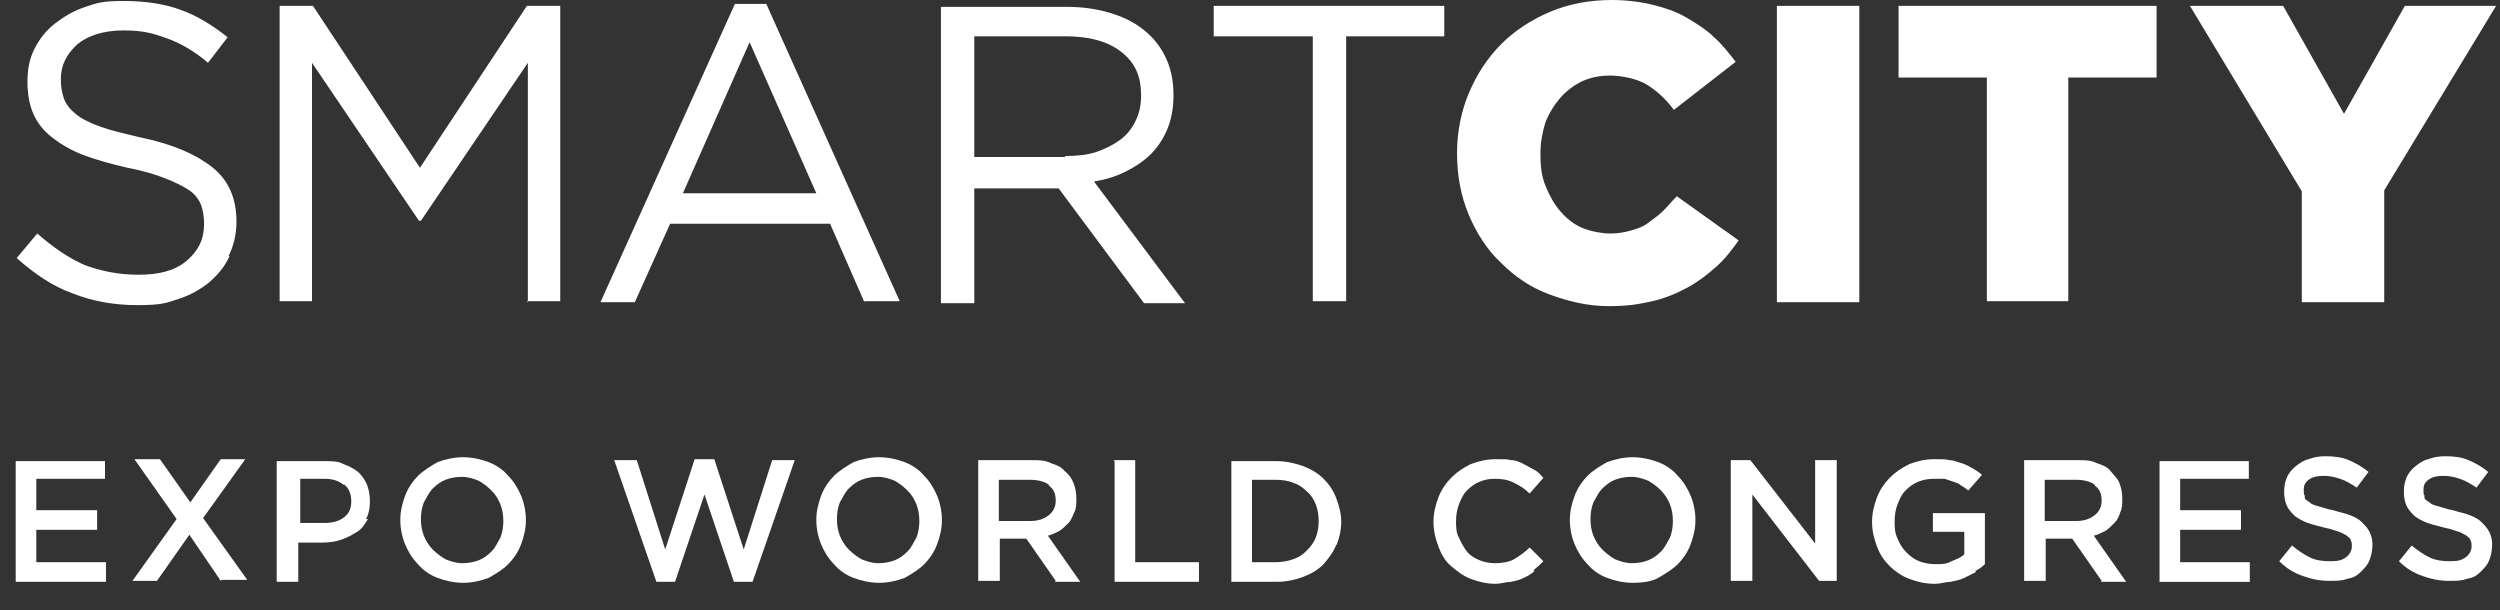 <?xml version="1.0" encoding="UTF-8"?><svg id="Capa_3" xmlns="http://www.w3.org/2000/svg" viewBox="0 0 254.8 62.2"><rect x="0" y="0" width="254.8" height="62.2" fill="#333333" stroke="none"/><path d="M23.3,26.1c.5-1,.8-2.2.8-3.5h0c0-2.4-.8-4.2-2.4-5.5-1.6-1.3-4-2.4-7.4-3.1-1.7-.4-3-.7-4.1-1.1s-1.9-.8-2.5-1.3c-.6-.5-1-1-1.2-1.6s-.3-1.2-.3-1.9h0c0-1.5.6-2.6,1.7-3.6,1.1-.9,2.7-1.4,4.7-1.4s3,.3,4.4.8c1.4.5,2.8,1.3,4.2,2.5l2-2.6c-1.5-1.2-3.1-2.2-4.8-2.8-1.6-.6-3.6-.9-5.8-.9s-2.7.2-3.9.6c-1.2.4-2.2,1-3.1,1.7-.9.7-1.6,1.6-2.1,2.6-.5,1-.7,2.1-.7,3.3h0c0,1.3.2,2.4.6,3.3.4.9,1,1.7,1.9,2.4s1.9,1.3,3.2,1.8c1.3.5,2.8.9,4.5,1.3,1.6.3,2.9.7,3.9,1.1,1,.4,1.8.8,2.4,1.2s1,1,1.2,1.5c.2.6.3,1.2.3,1.9h0c0,1.6-.6,2.8-1.8,3.8-1.2,1-2.8,1.4-4.9,1.4s-3.9-.4-5.5-1c-1.6-.7-3.2-1.8-4.8-3.2l-2.1,2.5c1.8,1.6,3.7,2.9,5.7,3.6,2,.8,4.2,1.2,6.6,1.2s2.9-.2,4.1-.6c1.3-.4,2.3-1,3.2-1.7.9-.8,1.6-1.6,2.1-2.7M53.7,30.7h3.4V.6h-3.4l-10.9,16.5L31.9.6h-3.4v30.1h3.3V6.4l10.9,16.1h.2l10.9-16.1v24.4h0ZM83.3,19.7h-13.7l6.8-15.4,6.8,15.4h0ZM88.1,30.7h3.6L78.1.4h-3.2l-13.7,30.4h3.5l3.6-8h16.3l3.5,8h0ZM108.5,16h-9.2V3.7h9.3c2.4,0,4.3.5,5.7,1.6s2,2.5,2,4.4h0c0,1.1-.2,1.9-.6,2.7-.4.8-.9,1.4-1.6,1.9-.7.5-1.5.9-2.4,1.2-.9.3-2,.4-3.1.4M120.7,30.8l-9.2-12.3c1.2-.2,2.2-.5,3.2-1s1.9-1.1,2.6-1.8c.7-.7,1.3-1.6,1.7-2.6s.6-2.1.6-3.4h0c0-1.3-.2-2.4-.6-3.4-.4-1-1-1.9-1.7-2.6-.9-.9-2.1-1.7-3.6-2.2-1.4-.5-3.1-.8-4.9-.8h-12.9v30.2h3.4v-11.7h8.6l8.7,11.7h4.2ZM137.1,3.7h10.1V.6h-23.5v3.1h10.1v27h3.4V3.7h0ZM157,15.7h0c0-1.2.2-2.2.5-3.2.4-1,.9-1.8,1.5-2.5.6-.7,1.4-1.3,2.2-1.7.9-.4,1.8-.6,2.9-.6s2.7.3,3.7.9,2,1.5,2.8,2.6l6.3-4.9c-.7-.9-1.4-1.8-2.2-2.5-.8-.8-1.8-1.4-2.8-2-1-.6-2.2-1-3.4-1.3s-2.7-.5-4.2-.5c-2.3,0-4.4.4-6.3,1.2-1.9.8-3.6,1.9-5,3.3-1.4,1.4-2.5,3.1-3.3,5s-1.2,4-1.2,6.1h0c0,2.3.4,4.4,1.2,6.3s1.9,3.6,3.3,4.9c1.4,1.4,3,2.5,4.9,3.2s3.9,1.2,6,1.2,3.1-.2,4.5-.5c1.3-.3,2.5-.8,3.6-1.4,1.1-.6,2-1.3,2.9-2.1s1.6-1.7,2.3-2.7l-6.3-4.5c-.5.5-.9,1-1.4,1.5-.5.5-1,.8-1.5,1.2s-1.1.6-1.8.8-1.4.3-2.1.3-2-.2-2.9-.6c-.9-.4-1.6-1-2.2-1.7-.6-.7-1.1-1.6-1.5-2.6s-.5-2-.5-3.2M181.1,30.8h8.4V.6h-8.4v30.1h0ZM210.8,7.9h9V.6h-26.3v7.3h9v22.8h8.3V7.9h0ZM254.4.6h-9.3l-6.2,11-6.2-11h-9.5l11.4,18.9v11.3h8.4v-11.4L254.4.6h0Z" fill="#fff" stroke-width="0"/><g isolation="isolate"><g isolation="isolate"><path d="M10.7,48.8H3.7v3.2h6.2v2H3.7v3.3h7.1v2H1.6v-12.3h9.1v2Z" fill="#fff" stroke-width="0"/><path d="M22.5,59.2l-3.2-4.7-3.3,4.7h-2.5l4.5-6.3-4.3-6.1h2.6l3.1,4.4,3.1-4.4h2.5l-4.3,6,4.5,6.3h-2.6Z" fill="#fff" stroke-width="0"/><path d="M37.5,52.9c-.3.5-.6,1-1.1,1.3s-1,.6-1.6.8c-.6.2-1.2.3-1.9.3h-2.5v4h-2.2v-12.3h4.9c.7,0,1.4,0,1.9.3.6.2,1.1.5,1.5.8.4.4.7.8.9,1.3.2.5.3,1.1.3,1.7s-.1,1.3-.4,1.8ZM35,49.4c-.5-.4-1.1-.6-1.9-.6h-2.5v4.5h2.5c.8,0,1.5-.2,2-.6.5-.4.7-.9.7-1.6s-.2-1.3-.7-1.7Z" fill="#fff" stroke-width="0"/><path d="M53.1,55.5c-.3.8-.8,1.5-1.3,2-.6.6-1.3,1-2,1.4-.8.3-1.7.5-2.6.5s-1.8-.2-2.6-.5-1.5-.8-2-1.4c-.6-.6-1-1.3-1.3-2s-.5-1.6-.5-2.5.2-1.7.5-2.5.8-1.5,1.3-2,1.3-1,2-1.4c.8-.3,1.7-.5,2.6-.5s1.8.2,2.6.5c.8.3,1.5.8,2,1.4.6.6,1,1.3,1.3,2s.5,1.6.5,2.5-.2,1.7-.5,2.5ZM51,51.4c-.2-.5-.5-1-.9-1.4s-.8-.7-1.3-1c-.5-.2-1.1-.4-1.7-.4s-1.2.1-1.7.3c-.5.2-.9.5-1.3.9s-.6.9-.9,1.4c-.2.5-.3,1.1-.3,1.7s.1,1.2.3,1.7c.2.5.5,1,.9,1.4s.8.7,1.3,1c.5.2,1.1.4,1.7.4s1.2-.1,1.7-.3c.5-.2.9-.5,1.3-.9s.6-.9.9-1.4c.2-.5.3-1.1.3-1.7s-.1-1.2-.3-1.7Z" fill="#fff" stroke-width="0"/></g><g isolation="isolate"><path d="M71,46.8h1.8l3,9.2,2.9-9.1h2.3l-4.3,12.4h-1.9l-3-8.9-3,8.9h-1.9l-4.3-12.4h2.3l2.9,9.1,3-9.2Z" fill="#fff" stroke-width="0"/></g><g isolation="isolate"><path d="M95.5,55.5c-.3.8-.8,1.5-1.3,2-.6.6-1.3,1-2,1.4-.8.3-1.7.5-2.6.5s-1.8-.2-2.6-.5-1.5-.8-2-1.4c-.6-.6-1-1.3-1.3-2s-.5-1.6-.5-2.5.2-1.7.5-2.5.8-1.5,1.3-2,1.3-1,2-1.4c.8-.3,1.7-.5,2.6-.5s1.8.2,2.6.5c.8.3,1.5.8,2,1.4.6.6,1,1.3,1.3,2s.5,1.6.5,2.5-.2,1.7-.5,2.5ZM93.4,51.4c-.2-.5-.5-1-.9-1.4s-.8-.7-1.3-1c-.5-.2-1.1-.4-1.7-.4s-1.2.1-1.7.3c-.5.2-.9.5-1.3.9s-.6.9-.9,1.4c-.2.5-.3,1.1-.3,1.7s.1,1.2.3,1.7c.2.5.5,1,.9,1.4s.8.7,1.3,1c.5.2,1.1.4,1.7.4s1.2-.1,1.7-.3c.5-.2.9-.5,1.3-.9s.6-.9.9-1.4c.2-.5.3-1.1.3-1.7s-.1-1.2-.3-1.7Z" fill="#fff" stroke-width="0"/><path d="M107.6,59.2l-3-4.3h-2.7v4.3h-2.2v-12.3h5.5c.7,0,1.3,0,1.9.3.6.2,1.1.4,1.4.8.4.3.7.7.9,1.2.2.5.3,1,.3,1.6s0,1-.2,1.4-.3.8-.6,1.1c-.3.3-.6.6-.9.8-.4.2-.8.4-1.2.5l3.3,4.7h-2.6ZM106.9,49.4c-.4-.3-1.1-.5-1.9-.5h-3.2v4.2h3.2c.8,0,1.4-.2,1.9-.6.5-.4.7-.9.7-1.5s-.2-1.2-.7-1.5Z" fill="#fff" stroke-width="0"/><path d="M113.5,46.9h2.2v10.4h6.5v2h-8.6v-12.3Z" fill="#fff" stroke-width="0"/><path d="M136.2,55.5c-.3.8-.8,1.4-1.3,2-.6.6-1.3,1-2.1,1.3-.8.3-1.7.5-2.7.5h-4.6v-12.3h4.6c1,0,1.8.2,2.7.5.8.3,1.5.7,2.1,1.3.6.6,1,1.2,1.3,2s.5,1.6.5,2.4-.2,1.7-.5,2.4ZM134.1,51.4c-.2-.5-.5-1-.9-1.3-.4-.4-.8-.7-1.4-.9-.5-.2-1.1-.3-1.8-.3h-2.4v8.4h2.4c.6,0,1.2-.1,1.8-.3s1-.5,1.4-.9c.4-.4.7-.8.9-1.3.2-.5.3-1.1.3-1.7s-.1-1.2-.3-1.7Z" fill="#fff" stroke-width="0"/></g><g isolation="isolate"><path d="M156.4,58.2c-.3.3-.7.5-1.1.7-.4.2-.8.3-1.3.4-.5,0-1,.2-1.6.2-.9,0-1.7-.2-2.5-.5s-1.4-.8-2-1.3-1-1.2-1.3-2-.5-1.6-.5-2.5.2-1.7.5-2.5.8-1.5,1.3-2c.6-.6,1.2-1,2-1.4.8-.3,1.6-.5,2.6-.5s1.1,0,1.5.1c.5,0,.9.2,1.3.4.4.2.7.4,1.1.6s.6.5.9.8l-1.4,1.6c-.5-.5-1-.8-1.6-1.1-.6-.3-1.2-.4-1.9-.4s-1.1.1-1.6.3c-.5.2-.9.5-1.3.9s-.6.9-.8,1.4c-.2.5-.3,1.1-.3,1.7s0,1.2.3,1.7c.2.5.5,1,.8,1.4s.8.7,1.3.9c.5.2,1,.3,1.6.3s1.4-.1,1.9-.4c.5-.3,1.1-.7,1.6-1.2l1.4,1.4c-.3.3-.6.6-1,.9Z" fill="#fff" stroke-width="0"/></g><g isolation="isolate"><path d="M172.3,55.5c-.3.8-.8,1.5-1.3,2s-1.3,1-2,1.4-1.7.5-2.6.5-1.8-.2-2.6-.5c-.8-.3-1.5-.8-2-1.4-.6-.6-1-1.3-1.3-2s-.5-1.6-.5-2.5.2-1.7.5-2.5.8-1.5,1.3-2c.6-.6,1.3-1,2-1.4.8-.3,1.7-.5,2.6-.5s1.8.2,2.6.5,1.5.8,2,1.4c.6.6,1,1.3,1.3,2s.5,1.6.5,2.5-.2,1.7-.5,2.5ZM170.2,51.4c-.2-.5-.5-1-.9-1.4s-.8-.7-1.3-1c-.5-.2-1.1-.4-1.7-.4s-1.2.1-1.7.3c-.5.2-.9.5-1.3.9s-.6.9-.9,1.4c-.2.5-.3,1.1-.3,1.7s.1,1.2.3,1.7c.2.5.5,1,.9,1.4s.8.7,1.3,1c.5.2,1.1.4,1.7.4s1.2-.1,1.7-.3c.5-.2.9-.5,1.3-.9s.6-.9.9-1.4c.2-.5.3-1.1.3-1.7s-.1-1.2-.3-1.7Z" fill="#fff" stroke-width="0"/><path d="M185,46.9h2.2v12.3h-1.8l-6.8-8.8v8.8h-2.2v-12.3h2l6.6,8.5v-8.5Z" fill="#fff" stroke-width="0"/><path d="M201.4,58.3c-.4.2-.8.4-1.2.6-.4.2-.9.3-1.4.4-.5,0-1,.2-1.6.2-1,0-1.8-.2-2.6-.5s-1.5-.8-2-1.3c-.6-.6-1-1.2-1.3-2s-.5-1.6-.5-2.5.2-1.7.5-2.5.8-1.5,1.3-2c.6-.6,1.2-1,2-1.4.8-.3,1.6-.5,2.6-.5s1,0,1.5.1c.4,0,.8.2,1.2.3.4.1.7.3,1.1.5.3.2.7.4,1,.7l-1.4,1.6c-.2-.2-.5-.4-.7-.5-.2-.2-.5-.3-.8-.4-.3-.1-.6-.2-.9-.3-.3,0-.7,0-1.1,0-.6,0-1.1.1-1.6.3-.5.2-.9.5-1.3.9s-.6.9-.8,1.4c-.2.5-.3,1.1-.3,1.7s0,1.2.3,1.8c.2.5.5,1,.9,1.4s.8.7,1.3.9c.5.2,1.1.3,1.7.3s1.1,0,1.6-.3c.5-.2,1-.4,1.3-.7v-2.3h-3.2v-1.9h5.3v5.2c-.3.3-.6.5-1,.7Z" fill="#fff" stroke-width="0"/><path d="M214.2,59.2l-3-4.3h-2.7v4.3h-2.2v-12.3h5.5c.7,0,1.3,0,1.9.3.6.2,1.1.4,1.4.8s.7.7.9,1.2c.2.5.3,1,.3,1.6s0,1-.2,1.4c-.1.4-.3.8-.6,1.1-.3.3-.6.6-.9.8-.4.2-.8.4-1.2.5l3.3,4.7h-2.6ZM213.5,49.4c-.4-.3-1.1-.5-1.9-.5h-3.2v4.2h3.2c.8,0,1.4-.2,1.9-.6.5-.4.7-.9.7-1.5s-.2-1.2-.7-1.5Z" fill="#fff" stroke-width="0"/><path d="M229.2,48.8h-7v3.2h6.2v2h-6.2v3.3h7.1v2h-9.2v-12.3h9.1v2Z" fill="#fff" stroke-width="0"/></g><g isolation="isolate"><path d="M234.9,50.7c0,.2.2.3.5.5.2.2.5.3.9.4.4.1.9.3,1.5.4.6.2,1.2.3,1.7.5.5.2.9.4,1.2.7.3.3.6.6.8,1,.2.4.3.8.3,1.3s-.1,1.1-.3,1.6-.5.8-.9,1.2-.8.6-1.4.7c-.5.2-1.1.2-1.8.2-1,0-1.9-.2-2.7-.5-.9-.3-1.7-.8-2.4-1.5l1.3-1.6c.6.5,1.2.9,1.8,1.2.6.3,1.3.4,2.1.4s1.2-.1,1.6-.4c.4-.3.6-.7.6-1.1s0-.4-.1-.6c0-.2-.2-.3-.4-.5-.2-.1-.5-.3-.8-.4-.4-.1-.8-.3-1.4-.4-.7-.2-1.2-.3-1.8-.5-.5-.2-.9-.4-1.3-.7-.3-.3-.6-.6-.8-1s-.3-.9-.3-1.5.1-1,.3-1.5c.2-.4.5-.8.9-1.1s.8-.6,1.3-.7c.5-.2,1.1-.3,1.7-.3.9,0,1.7.1,2.4.4.7.3,1.4.7,2,1.2l-1.2,1.6c-.6-.4-1.1-.7-1.7-.9-.6-.2-1.1-.3-1.7-.3s-1.1.1-1.5.4c-.4.3-.5.6-.5,1s0,.5.1.6Z" fill="#fff" stroke-width="0"/></g><g isolation="isolate"><path d="M247.1,50.7c0,.2.2.3.5.5.2.2.5.3.9.4.4.1.9.3,1.5.4.6.2,1.2.3,1.7.5.5.2.9.4,1.2.7.3.3.6.6.8,1,.2.4.3.8.3,1.3s-.1,1.1-.3,1.6-.5.8-.9,1.2-.8.6-1.4.7c-.5.2-1.1.2-1.8.2-1,0-1.9-.2-2.7-.5-.9-.3-1.7-.8-2.4-1.5l1.3-1.6c.6.5,1.2.9,1.8,1.2.6.3,1.3.4,2.1.4s1.2-.1,1.6-.4c.4-.3.6-.7.6-1.1s0-.4-.1-.6c0-.2-.2-.3-.4-.5-.2-.1-.5-.3-.8-.4-.4-.1-.8-.3-1.4-.4-.7-.2-1.2-.3-1.8-.5-.5-.2-.9-.4-1.3-.7-.3-.3-.6-.6-.8-1s-.3-.9-.3-1.5.1-1,.3-1.5c.2-.4.5-.8.9-1.1s.8-.6,1.3-.7c.5-.2,1.1-.3,1.7-.3.9,0,1.7.1,2.4.4.7.3,1.4.7,2,1.2l-1.2,1.6c-.6-.4-1.1-.7-1.7-.9-.6-.2-1.1-.3-1.7-.3s-1.1.1-1.5.4c-.4.3-.5.6-.5,1s0,.5.1.6Z" fill="#fff" stroke-width="0"/></g></g></svg>